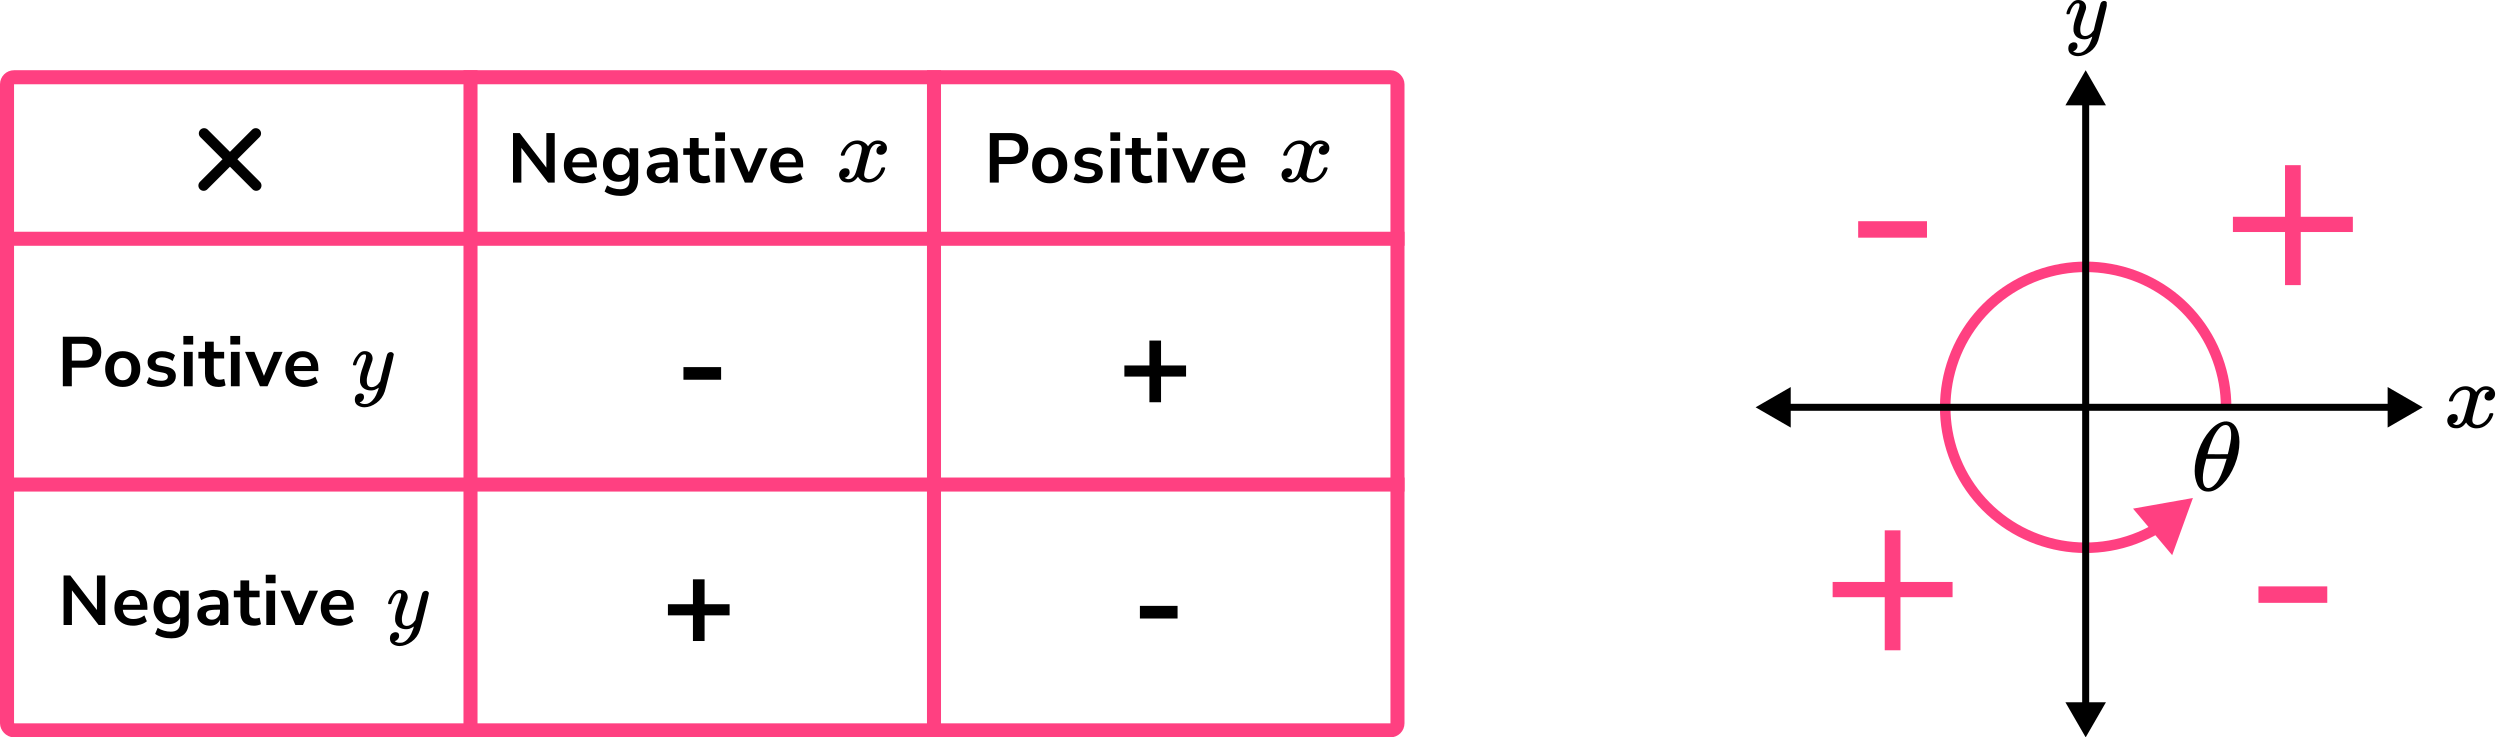 <?xml version="1.0" encoding="UTF-8"?> <svg xmlns="http://www.w3.org/2000/svg" width="356" height="105" viewBox="0 0 356 105" fill="none"><rect x="1" y="11" width="198" height="93" rx="1" stroke="#FF4081" stroke-width="2"></rect><line x1="67" y1="10" x2="67" y2="105" stroke="#FF4081" stroke-width="2"></line><line x1="133" y1="10" x2="133" y2="105" stroke="#FF4081" stroke-width="2"></line><line y1="34" x2="200" y2="34" stroke="#FF4081" stroke-width="2"></line><line y1="69" x2="200" y2="69" stroke="#FF4081" stroke-width="2"></line><path d="M97.322 54.076V52.276H102.686V54.076H97.322Z" fill="black"></path><path d="M162.322 88.076V86.276H167.686V88.076H162.322Z" fill="black"></path><path d="M98.675 91.28V87.626H95.112V86.042H98.675V82.496H100.332V86.042H103.896V87.626H100.332V91.28H98.675Z" fill="black"></path><path d="M163.676 57.28V53.626H160.112V52.042H163.676V48.496H165.332V52.042H168.896V53.626H165.332V57.28H163.676Z" fill="black"></path><path d="M73.052 26V18.95H74.012L77.802 23.87V18.95H78.992V26H78.042L74.242 21.06V26H73.052ZM82.972 26.1C82.419 26.1 81.942 25.997 81.542 25.79C81.142 25.583 80.832 25.29 80.612 24.91C80.399 24.53 80.292 24.08 80.292 23.56C80.292 23.053 80.395 22.61 80.602 22.23C80.815 21.85 81.105 21.553 81.472 21.34C81.845 21.12 82.269 21.01 82.742 21.01C83.435 21.01 83.982 21.23 84.382 21.67C84.789 22.11 84.992 22.71 84.992 23.47V23.84H81.492C81.585 24.713 82.085 25.15 82.992 25.15C83.265 25.15 83.539 25.11 83.812 25.03C84.085 24.943 84.335 24.81 84.562 24.63L84.912 25.47C84.679 25.663 84.385 25.817 84.032 25.93C83.679 26.043 83.325 26.1 82.972 26.1ZM82.792 21.86C82.425 21.86 82.129 21.973 81.902 22.2C81.675 22.427 81.539 22.733 81.492 23.12H83.952C83.925 22.713 83.812 22.403 83.612 22.19C83.419 21.97 83.145 21.86 82.792 21.86ZM88.412 27.9C87.959 27.9 87.532 27.847 87.132 27.74C86.739 27.64 86.392 27.483 86.092 27.27L86.452 26.4C86.732 26.587 87.032 26.723 87.352 26.81C87.672 26.903 87.992 26.95 88.312 26.95C89.205 26.95 89.652 26.52 89.652 25.66V24.99C89.512 25.263 89.295 25.48 89.002 25.64C88.715 25.8 88.395 25.88 88.042 25.88C87.602 25.88 87.219 25.78 86.892 25.58C86.565 25.373 86.312 25.087 86.132 24.72C85.952 24.353 85.862 23.927 85.862 23.44C85.862 22.953 85.952 22.53 86.132 22.17C86.312 21.803 86.565 21.52 86.892 21.32C87.219 21.113 87.602 21.01 88.042 21.01C88.409 21.01 88.735 21.093 89.022 21.26C89.309 21.42 89.519 21.637 89.652 21.91V21.11H90.872V25.51C90.872 26.303 90.662 26.9 90.242 27.3C89.822 27.7 89.212 27.9 88.412 27.9ZM88.382 24.93C88.769 24.93 89.075 24.797 89.302 24.53C89.529 24.263 89.642 23.9 89.642 23.44C89.642 22.98 89.529 22.62 89.302 22.36C89.075 22.093 88.769 21.96 88.382 21.96C87.995 21.96 87.689 22.093 87.462 22.36C87.235 22.62 87.122 22.98 87.122 23.44C87.122 23.9 87.235 24.263 87.462 24.53C87.689 24.797 87.995 24.93 88.382 24.93ZM93.927 26.1C93.574 26.1 93.257 26.033 92.977 25.9C92.704 25.76 92.487 25.573 92.327 25.34C92.174 25.107 92.097 24.843 92.097 24.55C92.097 24.19 92.191 23.907 92.377 23.7C92.564 23.487 92.867 23.333 93.287 23.24C93.707 23.147 94.27 23.1 94.977 23.1H95.327V22.89C95.327 22.557 95.254 22.317 95.107 22.17C94.96 22.023 94.714 21.95 94.367 21.95C94.094 21.95 93.814 21.993 93.527 22.08C93.24 22.16 92.951 22.287 92.657 22.46L92.297 21.61C92.471 21.49 92.674 21.387 92.907 21.3C93.147 21.207 93.397 21.137 93.657 21.09C93.924 21.037 94.174 21.01 94.407 21.01C95.121 21.01 95.65 21.177 95.997 21.51C96.344 21.837 96.517 22.347 96.517 23.04V26H95.347V25.22C95.234 25.493 95.054 25.71 94.807 25.87C94.561 26.023 94.267 26.1 93.927 26.1ZM94.187 25.24C94.514 25.24 94.784 25.127 94.997 24.9C95.217 24.673 95.327 24.387 95.327 24.04V23.82H94.987C94.361 23.82 93.924 23.87 93.677 23.97C93.437 24.063 93.317 24.237 93.317 24.49C93.317 24.71 93.394 24.89 93.547 25.03C93.701 25.17 93.914 25.24 94.187 25.24ZM100.176 26.1C98.883 26.1 98.236 25.46 98.236 24.18V22.05H97.296V21.11H98.236V19.65H99.486V21.11H100.966V22.05H99.486V24.11C99.486 24.43 99.556 24.67 99.696 24.83C99.836 24.99 100.063 25.07 100.376 25.07C100.469 25.07 100.566 25.06 100.666 25.04C100.766 25.013 100.869 24.987 100.976 24.96L101.166 25.88C101.046 25.947 100.893 26 100.706 26.04C100.526 26.08 100.349 26.1 100.176 26.1ZM101.844 20.06V18.84H103.244V20.06H101.844ZM101.924 26V21.11H103.174V26H101.924ZM106.063 26L103.943 21.11H105.273L106.633 24.53L108.043 21.11H109.293L107.143 26H106.063ZM112.358 26.1C111.805 26.1 111.328 25.997 110.928 25.79C110.528 25.583 110.218 25.29 109.998 24.91C109.785 24.53 109.678 24.08 109.678 23.56C109.678 23.053 109.782 22.61 109.988 22.23C110.202 21.85 110.492 21.553 110.858 21.34C111.232 21.12 111.655 21.01 112.128 21.01C112.822 21.01 113.368 21.23 113.768 21.67C114.175 22.11 114.378 22.71 114.378 23.47V23.84H110.878C110.972 24.713 111.472 25.15 112.378 25.15C112.652 25.15 112.925 25.11 113.198 25.03C113.472 24.943 113.722 24.81 113.948 24.63L114.298 25.47C114.065 25.663 113.772 25.817 113.418 25.93C113.065 26.043 112.712 26.1 112.358 26.1ZM112.178 21.86C111.812 21.86 111.515 21.973 111.288 22.2C111.062 22.427 110.925 22.733 110.878 23.12H113.338C113.312 22.713 113.198 22.403 112.998 22.19C112.805 21.97 112.532 21.86 112.178 21.86Z" fill="black"></path><path d="M119.728 22.027C119.793 21.657 120.045 21.228 120.483 20.743C120.921 20.257 121.462 20.01 122.105 20.001C122.431 20.001 122.73 20.081 123 20.24C123.271 20.398 123.471 20.597 123.602 20.835C123.993 20.279 124.464 20.001 125.014 20.001C125.359 20.001 125.658 20.098 125.909 20.293C126.161 20.487 126.292 20.747 126.301 21.074C126.301 21.33 126.236 21.537 126.105 21.696C125.975 21.855 125.849 21.952 125.728 21.988C125.606 22.023 125.499 22.041 125.406 22.041C125.229 22.041 125.084 21.992 124.972 21.895C124.86 21.798 124.804 21.67 124.804 21.511C124.804 21.105 125.038 20.827 125.504 20.677C125.401 20.562 125.215 20.504 124.944 20.504C124.823 20.504 124.735 20.513 124.679 20.531C124.324 20.672 124.063 20.963 123.895 21.405C123.336 23.356 123.056 24.495 123.056 24.821C123.056 25.069 123.131 25.245 123.28 25.351C123.429 25.457 123.592 25.51 123.769 25.51C124.114 25.51 124.455 25.364 124.79 25.073C125.126 24.782 125.355 24.424 125.476 24C125.504 23.912 125.532 23.864 125.56 23.855C125.588 23.846 125.662 23.837 125.783 23.828H125.839C125.979 23.828 126.049 23.864 126.049 23.934C126.049 23.943 126.04 23.992 126.021 24.08C125.872 24.583 125.583 25.029 125.154 25.417C124.725 25.806 124.226 26 123.658 26C123.005 26 122.511 25.722 122.175 25.166C121.793 25.713 121.355 25.987 120.86 25.987H120.776C120.32 25.987 119.993 25.872 119.797 25.642C119.602 25.413 119.499 25.17 119.49 24.914C119.49 24.632 119.578 24.402 119.755 24.226C119.933 24.049 120.142 23.961 120.385 23.961C120.786 23.961 120.986 24.146 120.986 24.517C120.986 24.693 120.93 24.848 120.818 24.98C120.707 25.113 120.599 25.201 120.497 25.245C120.394 25.289 120.334 25.311 120.315 25.311L120.273 25.325C120.273 25.334 120.301 25.351 120.357 25.378C120.413 25.404 120.487 25.435 120.581 25.47C120.674 25.506 120.762 25.519 120.846 25.51C121.182 25.51 121.471 25.311 121.714 24.914C121.797 24.773 121.905 24.473 122.035 24.014C122.166 23.555 122.296 23.078 122.427 22.584C122.557 22.089 122.632 21.798 122.651 21.709C122.697 21.471 122.721 21.299 122.721 21.193C122.721 20.946 122.651 20.769 122.511 20.663C122.371 20.557 122.212 20.504 122.035 20.504C121.662 20.504 121.313 20.646 120.986 20.928C120.66 21.211 120.431 21.573 120.301 22.014C120.282 22.093 120.259 22.138 120.231 22.146C120.203 22.155 120.128 22.164 120.007 22.173H119.811C119.755 22.12 119.728 22.071 119.728 22.027Z" fill="black"></path><path d="M140.947 26V18.95H144.007C144.781 18.95 145.377 19.143 145.797 19.53C146.217 19.917 146.427 20.457 146.427 21.15C146.427 21.843 146.217 22.387 145.797 22.78C145.377 23.167 144.781 23.36 144.007 23.36H142.227V26H140.947ZM142.227 22.35H143.807C144.727 22.35 145.187 21.95 145.187 21.15C145.187 20.357 144.727 19.96 143.807 19.96H142.227V22.35ZM149.477 26.1C148.97 26.1 148.53 25.997 148.157 25.79C147.784 25.583 147.494 25.29 147.287 24.91C147.08 24.523 146.977 24.07 146.977 23.55C146.977 23.03 147.08 22.58 147.287 22.2C147.494 21.82 147.784 21.527 148.157 21.32C148.53 21.113 148.97 21.01 149.477 21.01C149.984 21.01 150.424 21.113 150.797 21.32C151.17 21.527 151.46 21.82 151.667 22.2C151.874 22.58 151.977 23.03 151.977 23.55C151.977 24.07 151.874 24.523 151.667 24.91C151.46 25.29 151.17 25.583 150.797 25.79C150.424 25.997 149.984 26.1 149.477 26.1ZM149.477 25.15C149.85 25.15 150.15 25.017 150.377 24.75C150.604 24.477 150.717 24.077 150.717 23.55C150.717 23.017 150.604 22.62 150.377 22.36C150.15 22.093 149.85 21.96 149.477 21.96C149.104 21.96 148.804 22.093 148.577 22.36C148.35 22.62 148.237 23.017 148.237 23.55C148.237 24.077 148.35 24.477 148.577 24.75C148.804 25.017 149.104 25.15 149.477 25.15ZM154.949 26.1C154.535 26.1 154.149 26.05 153.789 25.95C153.429 25.85 153.129 25.707 152.889 25.52L153.209 24.7C153.455 24.867 153.732 24.997 154.039 25.09C154.345 25.177 154.652 25.22 154.959 25.22C155.279 25.22 155.515 25.167 155.669 25.06C155.829 24.947 155.909 24.8 155.909 24.62C155.909 24.34 155.702 24.16 155.289 24.08L154.289 23.89C153.442 23.73 153.019 23.29 153.019 22.57C153.019 22.25 153.105 21.973 153.279 21.74C153.459 21.507 153.705 21.327 154.019 21.2C154.332 21.073 154.692 21.01 155.099 21.01C155.445 21.01 155.779 21.06 156.099 21.16C156.419 21.253 156.692 21.397 156.919 21.59L156.579 22.41C156.385 22.25 156.152 22.123 155.879 22.03C155.612 21.937 155.355 21.89 155.109 21.89C154.782 21.89 154.539 21.947 154.379 22.06C154.225 22.173 154.149 22.323 154.149 22.51C154.149 22.803 154.339 22.983 154.719 23.05L155.719 23.24C156.152 23.32 156.479 23.467 156.699 23.68C156.925 23.893 157.039 24.18 157.039 24.54C157.039 25.027 156.849 25.41 156.469 25.69C156.089 25.963 155.582 26.1 154.949 26.1ZM158.111 20.06V18.84H159.511V20.06H158.111ZM158.191 26V21.11H159.441V26H158.191ZM163.13 26.1C161.837 26.1 161.19 25.46 161.19 24.18V22.05H160.25V21.11H161.19V19.65H162.44V21.11H163.92V22.05H162.44V24.11C162.44 24.43 162.51 24.67 162.65 24.83C162.79 24.99 163.017 25.07 163.33 25.07C163.424 25.07 163.52 25.06 163.62 25.04C163.72 25.013 163.824 24.987 163.93 24.96L164.12 25.88C164 25.947 163.847 26 163.66 26.04C163.48 26.08 163.304 26.1 163.13 26.1ZM164.798 20.06V18.84H166.198V20.06H164.798ZM164.878 26V21.11H166.128V26H164.878ZM169.017 26L166.897 21.11H168.227L169.587 24.53L170.997 21.11H172.247L170.097 26H169.017ZM175.313 26.1C174.759 26.1 174.283 25.997 173.883 25.79C173.483 25.583 173.173 25.29 172.953 24.91C172.739 24.53 172.633 24.08 172.633 23.56C172.633 23.053 172.736 22.61 172.943 22.23C173.156 21.85 173.446 21.553 173.813 21.34C174.186 21.12 174.609 21.01 175.083 21.01C175.776 21.01 176.323 21.23 176.723 21.67C177.129 22.11 177.333 22.71 177.333 23.47V23.84H173.833C173.926 24.713 174.426 25.15 175.333 25.15C175.606 25.15 175.879 25.11 176.153 25.03C176.426 24.943 176.676 24.81 176.903 24.63L177.253 25.47C177.019 25.663 176.726 25.817 176.373 25.93C176.019 26.043 175.666 26.1 175.313 26.1ZM175.133 21.86C174.766 21.86 174.469 21.973 174.243 22.2C174.016 22.427 173.879 22.733 173.833 23.12H176.293C176.266 22.713 176.153 22.403 175.953 22.19C175.759 21.97 175.486 21.86 175.133 21.86Z" fill="black"></path><path d="M182.728 22.027C182.793 21.657 183.045 21.228 183.483 20.743C183.921 20.257 184.462 20.01 185.105 20.001C185.431 20.001 185.73 20.081 186 20.24C186.271 20.398 186.471 20.597 186.602 20.835C186.993 20.279 187.464 20.001 188.014 20.001C188.359 20.001 188.658 20.098 188.909 20.293C189.161 20.487 189.292 20.747 189.301 21.074C189.301 21.33 189.236 21.537 189.105 21.696C188.975 21.855 188.849 21.952 188.728 21.988C188.606 22.023 188.499 22.041 188.406 22.041C188.229 22.041 188.084 21.992 187.972 21.895C187.86 21.798 187.804 21.67 187.804 21.511C187.804 21.105 188.038 20.827 188.504 20.677C188.401 20.562 188.215 20.504 187.944 20.504C187.823 20.504 187.735 20.513 187.679 20.531C187.324 20.672 187.063 20.963 186.895 21.405C186.336 23.356 186.056 24.495 186.056 24.821C186.056 25.069 186.131 25.245 186.28 25.351C186.429 25.457 186.592 25.51 186.769 25.51C187.114 25.51 187.455 25.364 187.79 25.073C188.126 24.782 188.355 24.424 188.476 24C188.504 23.912 188.532 23.864 188.56 23.855C188.588 23.846 188.662 23.837 188.783 23.828H188.839C188.979 23.828 189.049 23.864 189.049 23.934C189.049 23.943 189.04 23.992 189.021 24.08C188.872 24.583 188.583 25.029 188.154 25.417C187.725 25.806 187.226 26 186.658 26C186.005 26 185.511 25.722 185.175 25.166C184.793 25.713 184.355 25.987 183.86 25.987H183.776C183.32 25.987 182.993 25.872 182.797 25.642C182.602 25.413 182.499 25.17 182.49 24.914C182.49 24.632 182.578 24.402 182.755 24.226C182.933 24.049 183.142 23.961 183.385 23.961C183.786 23.961 183.986 24.146 183.986 24.517C183.986 24.693 183.93 24.848 183.818 24.98C183.707 25.113 183.599 25.201 183.497 25.245C183.394 25.289 183.334 25.311 183.315 25.311L183.273 25.325C183.273 25.334 183.301 25.351 183.357 25.378C183.413 25.404 183.487 25.435 183.581 25.47C183.674 25.506 183.762 25.519 183.846 25.51C184.182 25.51 184.471 25.311 184.714 24.914C184.797 24.773 184.905 24.473 185.035 24.014C185.166 23.555 185.296 23.078 185.427 22.584C185.557 22.089 185.632 21.798 185.651 21.709C185.697 21.471 185.721 21.299 185.721 21.193C185.721 20.946 185.651 20.769 185.511 20.663C185.371 20.557 185.212 20.504 185.035 20.504C184.662 20.504 184.313 20.646 183.986 20.928C183.66 21.211 183.431 21.573 183.301 22.014C183.282 22.093 183.259 22.138 183.231 22.146C183.203 22.155 183.128 22.164 183.007 22.173H182.811C182.755 22.12 182.728 22.071 182.728 22.027Z" fill="black"></path><path d="M8.947 55V47.95H12.007C12.781 47.95 13.377 48.143 13.797 48.53C14.217 48.917 14.427 49.457 14.427 50.15C14.427 50.843 14.217 51.387 13.797 51.78C13.377 52.167 12.781 52.36 12.007 52.36H10.227V55H8.947ZM10.227 51.35H11.807C12.727 51.35 13.187 50.95 13.187 50.15C13.187 49.357 12.727 48.96 11.807 48.96H10.227V51.35ZM17.477 55.1C16.97 55.1 16.53 54.997 16.157 54.79C15.784 54.583 15.493 54.29 15.287 53.91C15.08 53.523 14.977 53.07 14.977 52.55C14.977 52.03 15.08 51.58 15.287 51.2C15.493 50.82 15.784 50.527 16.157 50.32C16.53 50.113 16.97 50.01 17.477 50.01C17.983 50.01 18.424 50.113 18.797 50.32C19.17 50.527 19.46 50.82 19.667 51.2C19.873 51.58 19.977 52.03 19.977 52.55C19.977 53.07 19.873 53.523 19.667 53.91C19.46 54.29 19.17 54.583 18.797 54.79C18.424 54.997 17.983 55.1 17.477 55.1ZM17.477 54.15C17.85 54.15 18.15 54.017 18.377 53.75C18.604 53.477 18.717 53.077 18.717 52.55C18.717 52.017 18.604 51.62 18.377 51.36C18.15 51.093 17.85 50.96 17.477 50.96C17.104 50.96 16.803 51.093 16.577 51.36C16.35 51.62 16.237 52.017 16.237 52.55C16.237 53.077 16.35 53.477 16.577 53.75C16.803 54.017 17.104 54.15 17.477 54.15ZM22.949 55.1C22.535 55.1 22.149 55.05 21.789 54.95C21.429 54.85 21.129 54.707 20.889 54.52L21.209 53.7C21.455 53.867 21.732 53.997 22.039 54.09C22.345 54.177 22.652 54.22 22.959 54.22C23.279 54.22 23.515 54.167 23.669 54.06C23.829 53.947 23.909 53.8 23.909 53.62C23.909 53.34 23.702 53.16 23.289 53.08L22.289 52.89C21.442 52.73 21.019 52.29 21.019 51.57C21.019 51.25 21.105 50.973 21.279 50.74C21.459 50.507 21.705 50.327 22.019 50.2C22.332 50.073 22.692 50.01 23.099 50.01C23.445 50.01 23.779 50.06 24.099 50.16C24.419 50.253 24.692 50.397 24.919 50.59L24.579 51.41C24.385 51.25 24.152 51.123 23.879 51.03C23.612 50.937 23.355 50.89 23.109 50.89C22.782 50.89 22.539 50.947 22.379 51.06C22.225 51.173 22.149 51.323 22.149 51.51C22.149 51.803 22.339 51.983 22.719 52.05L23.719 52.24C24.152 52.32 24.479 52.467 24.699 52.68C24.925 52.893 25.039 53.18 25.039 53.54C25.039 54.027 24.849 54.41 24.469 54.69C24.089 54.963 23.582 55.1 22.949 55.1ZM26.111 49.06V47.84H27.511V49.06H26.111ZM26.191 55V50.11H27.441V55H26.191ZM31.13 55.1C29.837 55.1 29.19 54.46 29.19 53.18V51.05H28.25V50.11H29.19V48.65H30.44V50.11H31.92V51.05H30.44V53.11C30.44 53.43 30.51 53.67 30.65 53.83C30.79 53.99 31.017 54.07 31.33 54.07C31.424 54.07 31.52 54.06 31.62 54.04C31.72 54.013 31.824 53.987 31.93 53.96L32.12 54.88C32 54.947 31.847 55 31.66 55.04C31.48 55.08 31.304 55.1 31.13 55.1ZM32.798 49.06V47.84H34.198V49.06H32.798ZM32.878 55V50.11H34.128V55H32.878ZM37.017 55L34.897 50.11H36.227L37.587 53.53L38.997 50.11H40.247L38.097 55H37.017ZM43.313 55.1C42.759 55.1 42.283 54.997 41.883 54.79C41.483 54.583 41.173 54.29 40.953 53.91C40.739 53.53 40.633 53.08 40.633 52.56C40.633 52.053 40.736 51.61 40.943 51.23C41.156 50.85 41.446 50.553 41.813 50.34C42.186 50.12 42.609 50.01 43.083 50.01C43.776 50.01 44.323 50.23 44.723 50.67C45.129 51.11 45.333 51.71 45.333 52.47V52.84H41.833C41.926 53.713 42.426 54.15 43.333 54.15C43.606 54.15 43.879 54.11 44.153 54.03C44.426 53.943 44.676 53.81 44.903 53.63L45.253 54.47C45.019 54.663 44.726 54.817 44.373 54.93C44.019 55.043 43.666 55.1 43.313 55.1ZM43.133 50.86C42.766 50.86 42.469 50.973 42.243 51.2C42.016 51.427 41.879 51.733 41.833 52.12H44.293C44.266 51.713 44.153 51.403 43.953 51.19C43.759 50.97 43.486 50.86 43.133 50.86Z" fill="black"></path><g clip-path="url(#clip0)"><path d="M50.258 51.916C50.258 51.801 50.319 51.603 50.441 51.323C50.564 51.043 50.76 50.75 51.029 50.445C51.298 50.14 51.6 49.992 51.935 50C52.27 50 52.539 50.095 52.743 50.284C52.947 50.474 53.053 50.738 53.061 51.076C53.045 51.232 53.033 51.319 53.025 51.335C53.025 51.36 52.959 51.55 52.829 51.904C52.698 52.259 52.563 52.658 52.425 53.104C52.286 53.549 52.221 53.903 52.229 54.167C52.229 54.521 52.286 54.769 52.4 54.909C52.514 55.049 52.686 55.123 52.914 55.131C53.102 55.131 53.278 55.086 53.441 54.995C53.604 54.905 53.73 54.81 53.82 54.711C53.91 54.612 54.02 54.476 54.151 54.303C54.151 54.295 54.171 54.212 54.212 54.056C54.253 53.899 54.31 53.656 54.383 53.326C54.457 52.996 54.534 52.691 54.616 52.411C54.926 51.175 55.097 50.528 55.13 50.47C55.236 50.247 55.412 50.136 55.657 50.136C55.763 50.136 55.848 50.165 55.914 50.223C55.979 50.28 56.024 50.33 56.048 50.371C56.073 50.412 56.081 50.449 56.073 50.482C56.073 50.589 55.873 51.455 55.473 53.079C55.073 54.703 54.844 55.593 54.787 55.75C54.559 56.434 54.163 56.978 53.6 57.382C53.037 57.786 52.474 57.992 51.91 58C51.543 58 51.221 57.909 50.943 57.728C50.666 57.547 50.527 57.275 50.527 56.912C50.527 56.731 50.556 56.578 50.613 56.454C50.67 56.331 50.748 56.24 50.845 56.182C50.943 56.125 51.025 56.084 51.09 56.059C51.156 56.034 51.225 56.022 51.298 56.022C51.657 56.022 51.837 56.195 51.837 56.541C51.837 56.706 51.788 56.85 51.69 56.974C51.592 57.097 51.498 57.18 51.409 57.221C51.319 57.262 51.266 57.283 51.249 57.283L51.213 57.295C51.229 57.336 51.307 57.386 51.445 57.444C51.584 57.501 51.723 57.53 51.861 57.53H51.959C52.098 57.53 52.204 57.522 52.278 57.505C52.547 57.431 52.796 57.275 53.025 57.035C53.253 56.797 53.428 56.541 53.551 56.269C53.673 55.997 53.767 55.766 53.833 55.577C53.898 55.387 53.93 55.263 53.93 55.206L53.857 55.255C53.808 55.288 53.73 55.333 53.624 55.391C53.518 55.449 53.412 55.498 53.306 55.539C53.143 55.581 52.984 55.601 52.829 55.601C52.453 55.601 52.123 55.511 51.837 55.329C51.551 55.148 51.364 54.855 51.274 54.451C51.266 54.394 51.262 54.266 51.262 54.068C51.262 53.598 51.404 52.984 51.69 52.226C51.976 51.467 52.119 50.985 52.119 50.779C52.119 50.771 52.119 50.763 52.119 50.754C52.119 50.68 52.119 50.631 52.119 50.606C52.119 50.581 52.102 50.552 52.07 50.519C52.037 50.486 51.992 50.47 51.935 50.47H51.886C51.698 50.47 51.527 50.548 51.372 50.705C51.217 50.861 51.094 51.03 51.005 51.212C50.915 51.393 50.845 51.566 50.797 51.731C50.748 51.896 50.715 51.987 50.699 52.003C50.682 52.02 50.617 52.028 50.503 52.028H50.331C50.282 51.978 50.258 51.941 50.258 51.916Z" fill="black"></path></g><path d="M9.052 89V81.95H10.012L13.802 86.87V81.95H14.992V89H14.042L10.242 84.06V89H9.052ZM18.972 89.1C18.419 89.1 17.942 88.997 17.542 88.79C17.142 88.583 16.832 88.29 16.612 87.91C16.399 87.53 16.292 87.08 16.292 86.56C16.292 86.053 16.395 85.61 16.602 85.23C16.815 84.85 17.105 84.553 17.472 84.34C17.845 84.12 18.269 84.01 18.742 84.01C19.435 84.01 19.982 84.23 20.382 84.67C20.789 85.11 20.992 85.71 20.992 86.47V86.84H17.492C17.585 87.713 18.085 88.15 18.992 88.15C19.265 88.15 19.539 88.11 19.812 88.03C20.085 87.943 20.335 87.81 20.562 87.63L20.912 88.47C20.679 88.663 20.385 88.817 20.032 88.93C19.679 89.043 19.325 89.1 18.972 89.1ZM18.792 84.86C18.425 84.86 18.129 84.973 17.902 85.2C17.675 85.427 17.539 85.733 17.492 86.12H19.952C19.925 85.713 19.812 85.403 19.612 85.19C19.419 84.97 19.145 84.86 18.792 84.86ZM24.412 90.9C23.959 90.9 23.532 90.847 23.132 90.74C22.739 90.64 22.392 90.483 22.092 90.27L22.452 89.4C22.732 89.587 23.032 89.723 23.352 89.81C23.672 89.903 23.992 89.95 24.312 89.95C25.205 89.95 25.652 89.52 25.652 88.66V87.99C25.512 88.263 25.295 88.48 25.002 88.64C24.715 88.8 24.395 88.88 24.042 88.88C23.602 88.88 23.219 88.78 22.892 88.58C22.565 88.373 22.312 88.087 22.132 87.72C21.952 87.353 21.862 86.927 21.862 86.44C21.862 85.953 21.952 85.53 22.132 85.17C22.312 84.803 22.565 84.52 22.892 84.32C23.219 84.113 23.602 84.01 24.042 84.01C24.409 84.01 24.735 84.093 25.022 84.26C25.309 84.42 25.519 84.637 25.652 84.91V84.11H26.872V88.51C26.872 89.303 26.662 89.9 26.242 90.3C25.822 90.7 25.212 90.9 24.412 90.9ZM24.382 87.93C24.769 87.93 25.075 87.797 25.302 87.53C25.529 87.263 25.642 86.9 25.642 86.44C25.642 85.98 25.529 85.62 25.302 85.36C25.075 85.093 24.769 84.96 24.382 84.96C23.995 84.96 23.689 85.093 23.462 85.36C23.235 85.62 23.122 85.98 23.122 86.44C23.122 86.9 23.235 87.263 23.462 87.53C23.689 87.797 23.995 87.93 24.382 87.93ZM29.927 89.1C29.574 89.1 29.257 89.033 28.977 88.9C28.704 88.76 28.487 88.573 28.327 88.34C28.174 88.107 28.097 87.843 28.097 87.55C28.097 87.19 28.191 86.907 28.377 86.7C28.564 86.487 28.867 86.333 29.287 86.24C29.707 86.147 30.27 86.1 30.977 86.1H31.327V85.89C31.327 85.557 31.254 85.317 31.107 85.17C30.96 85.023 30.714 84.95 30.367 84.95C30.094 84.95 29.814 84.993 29.527 85.08C29.241 85.16 28.951 85.287 28.657 85.46L28.297 84.61C28.471 84.49 28.674 84.387 28.907 84.3C29.147 84.207 29.397 84.137 29.657 84.09C29.924 84.037 30.174 84.01 30.407 84.01C31.12 84.01 31.651 84.177 31.997 84.51C32.344 84.837 32.517 85.347 32.517 86.04V89H31.347V88.22C31.234 88.493 31.054 88.71 30.807 88.87C30.561 89.023 30.267 89.1 29.927 89.1ZM30.187 88.24C30.514 88.24 30.784 88.127 30.997 87.9C31.217 87.673 31.327 87.387 31.327 87.04V86.82H30.987C30.36 86.82 29.924 86.87 29.677 86.97C29.437 87.063 29.317 87.237 29.317 87.49C29.317 87.71 29.394 87.89 29.547 88.03C29.701 88.17 29.914 88.24 30.187 88.24ZM36.176 89.1C34.883 89.1 34.236 88.46 34.236 87.18V85.05H33.296V84.11H34.236V82.65H35.486V84.11H36.966V85.05H35.486V87.11C35.486 87.43 35.556 87.67 35.696 87.83C35.836 87.99 36.063 88.07 36.376 88.07C36.469 88.07 36.566 88.06 36.666 88.04C36.766 88.013 36.869 87.987 36.976 87.96L37.166 88.88C37.046 88.947 36.893 89 36.706 89.04C36.526 89.08 36.349 89.1 36.176 89.1ZM37.844 83.06V81.84H39.244V83.06H37.844ZM37.924 89V84.11H39.174V89H37.924ZM42.063 89L39.943 84.11H41.273L42.633 87.53L44.043 84.11H45.293L43.143 89H42.063ZM48.358 89.1C47.805 89.1 47.328 88.997 46.928 88.79C46.528 88.583 46.218 88.29 45.998 87.91C45.785 87.53 45.678 87.08 45.678 86.56C45.678 86.053 45.782 85.61 45.988 85.23C46.202 84.85 46.492 84.553 46.858 84.34C47.232 84.12 47.655 84.01 48.128 84.01C48.822 84.01 49.368 84.23 49.768 84.67C50.175 85.11 50.378 85.71 50.378 86.47V86.84H46.878C46.972 87.713 47.472 88.15 48.378 88.15C48.652 88.15 48.925 88.11 49.198 88.03C49.472 87.943 49.722 87.81 49.948 87.63L50.298 88.47C50.065 88.663 49.772 88.817 49.418 88.93C49.065 89.043 48.712 89.1 48.358 89.1ZM48.178 84.86C47.812 84.86 47.515 84.973 47.288 85.2C47.062 85.427 46.925 85.733 46.878 86.12H49.338C49.312 85.713 49.198 85.403 48.998 85.19C48.805 84.97 48.532 84.86 48.178 84.86Z" fill="black"></path><g clip-path="url(#clip1)"><path d="M55.258 85.916C55.258 85.801 55.319 85.603 55.441 85.323C55.564 85.043 55.76 84.75 56.029 84.445C56.298 84.14 56.6 83.992 56.935 84C57.27 84 57.539 84.095 57.743 84.284C57.947 84.474 58.053 84.738 58.061 85.076C58.045 85.232 58.033 85.319 58.025 85.335C58.025 85.36 57.959 85.55 57.829 85.904C57.698 86.259 57.563 86.658 57.425 87.104C57.286 87.549 57.221 87.903 57.229 88.167C57.229 88.521 57.286 88.769 57.4 88.909C57.514 89.049 57.686 89.123 57.914 89.131C58.102 89.131 58.278 89.086 58.441 88.995C58.604 88.905 58.73 88.81 58.82 88.711C58.91 88.612 59.02 88.476 59.151 88.303C59.151 88.295 59.171 88.212 59.212 88.056C59.253 87.899 59.31 87.656 59.383 87.326C59.457 86.996 59.534 86.691 59.616 86.411C59.926 85.175 60.097 84.528 60.13 84.47C60.236 84.247 60.412 84.136 60.657 84.136C60.763 84.136 60.848 84.165 60.914 84.223C60.979 84.28 61.024 84.33 61.048 84.371C61.073 84.412 61.081 84.449 61.073 84.482C61.073 84.589 60.873 85.455 60.473 87.079C60.073 88.703 59.844 89.593 59.787 89.75C59.559 90.434 59.163 90.978 58.6 91.382C58.037 91.786 57.474 91.992 56.91 92C56.543 92 56.221 91.909 55.943 91.728C55.666 91.547 55.527 91.275 55.527 90.912C55.527 90.731 55.556 90.578 55.613 90.454C55.67 90.331 55.748 90.24 55.845 90.182C55.943 90.125 56.025 90.084 56.09 90.059C56.156 90.034 56.225 90.022 56.298 90.022C56.657 90.022 56.837 90.195 56.837 90.541C56.837 90.706 56.788 90.85 56.69 90.974C56.592 91.097 56.498 91.18 56.409 91.221C56.319 91.262 56.266 91.283 56.249 91.283L56.213 91.295C56.229 91.336 56.307 91.386 56.445 91.444C56.584 91.501 56.723 91.53 56.861 91.53H56.959C57.098 91.53 57.204 91.522 57.278 91.505C57.547 91.431 57.796 91.275 58.025 91.035C58.253 90.796 58.428 90.541 58.551 90.269C58.673 89.997 58.767 89.766 58.833 89.576C58.898 89.387 58.93 89.263 58.93 89.206L58.857 89.255C58.808 89.288 58.73 89.333 58.624 89.391C58.518 89.449 58.412 89.498 58.306 89.539C58.143 89.581 57.984 89.601 57.829 89.601C57.453 89.601 57.123 89.511 56.837 89.329C56.551 89.148 56.364 88.855 56.274 88.451C56.266 88.394 56.262 88.266 56.262 88.068C56.262 87.598 56.404 86.984 56.69 86.226C56.976 85.467 57.119 84.985 57.119 84.779C57.119 84.771 57.119 84.763 57.119 84.754C57.119 84.68 57.119 84.631 57.119 84.606C57.119 84.581 57.102 84.552 57.07 84.519C57.037 84.486 56.992 84.47 56.935 84.47H56.886C56.698 84.47 56.527 84.548 56.372 84.705C56.217 84.861 56.094 85.03 56.005 85.212C55.915 85.393 55.845 85.566 55.797 85.731C55.748 85.896 55.715 85.987 55.699 86.003C55.682 86.02 55.617 86.028 55.503 86.028H55.331C55.282 85.978 55.258 85.941 55.258 85.916Z" fill="black"></path></g><line x1="29" y1="26.424" x2="36.425" y2="18.999" stroke="black" stroke-width="1.5" stroke-linecap="round"></line><line x1="0.75" y1="-0.75" x2="11.25" y2="-0.75" transform="matrix(-0.707 -0.707 -0.707 0.707 36.485 27.484)" stroke="black" stroke-width="1.5" stroke-linecap="round"></line><path d="M312.327 45.152L312.902 44.67L312.327 45.152ZM287.025 40.665L286.651 40.015V40.015L287.025 40.665ZM278.22 51.123L278.924 51.381L278.22 51.123ZM278.19 64.794L278.895 64.54L278.19 64.794ZM286.949 75.291L287.326 74.643L286.949 75.291ZM312.271 70.915L303.744 72.428L309.317 79.057L312.271 70.915ZM317.75 58C317.75 53.125 316.034 48.406 312.902 44.67L311.752 45.633C314.658 49.099 316.25 53.477 316.25 58H317.75ZM312.902 44.67C309.77 40.934 305.423 38.42 300.623 37.569L300.361 39.046C304.814 39.835 308.847 42.168 311.752 45.633L312.902 44.67ZM300.623 37.569C295.823 36.718 290.877 37.584 286.651 40.015L287.399 41.315C291.319 39.059 295.908 38.256 300.361 39.046L300.623 37.569ZM286.651 40.015C282.426 42.446 279.192 46.287 277.515 50.865L278.924 51.381C280.479 47.134 283.48 43.57 287.399 41.315L286.651 40.015ZM277.515 50.865C275.839 55.443 275.828 60.464 277.484 65.049L278.895 64.54C277.358 60.286 277.369 55.627 278.924 51.381L277.515 50.865ZM277.484 65.049C279.14 69.634 282.358 73.49 286.572 75.94L287.326 74.643C283.416 72.37 280.431 68.793 278.895 64.54L277.484 65.049ZM286.572 75.94C290.787 78.389 295.73 79.277 300.533 78.447L300.278 76.969C295.821 77.739 291.236 76.915 287.326 74.643L286.572 75.94ZM300.533 78.447C303.003 78.02 305.354 77.154 307.484 75.907L306.726 74.612C304.75 75.769 302.569 76.573 300.278 76.969L300.533 78.447Z" fill="#FF4081"></path><path d="M297 10L294.113 15L299.887 15L297 10ZM297 105L299.887 100L294.113 100L297 105ZM296.5 14.5L296.5 100.5L297.5 100.5L297.5 14.5L296.5 14.5Z" fill="black"></path><path d="M250 58L255 60.887V55.113L250 58ZM345 58L340 55.113V60.887L345 58ZM254.5 58.5L340.5 58.5V57.5L254.5 57.5V58.5Z" fill="black"></path><path d="M312.522 67.064C312.522 66.113 312.716 65.111 313.104 64.058C313.492 63.004 314.019 62.096 314.686 61.331C315.353 60.567 316.044 60.129 316.761 60.017C316.771 60.017 316.811 60.017 316.88 60.017C316.95 60.017 317.01 60.012 317.059 60.003C317.597 60.04 318.015 60.269 318.313 60.688C318.701 61.247 318.895 61.998 318.895 62.939C318.895 64.011 318.671 65.102 318.223 66.211C317.776 67.32 317.204 68.229 316.507 68.937C315.811 69.646 315.144 70 314.507 70H314.403C314.044 70 313.736 69.907 313.477 69.72C313.218 69.534 313.024 69.287 312.895 68.979C312.766 68.672 312.671 68.359 312.612 68.043C312.552 67.726 312.522 67.399 312.522 67.064ZM317.716 61.947C317.716 60.996 317.452 60.52 316.925 60.52C316.567 60.52 316.218 60.73 315.88 61.15C315.542 61.569 315.263 62.044 315.044 62.576C314.825 63.107 314.656 63.573 314.537 63.974C314.417 64.375 314.353 64.608 314.343 64.673C314.83 64.682 315.313 64.687 315.791 64.687L317.238 64.673C317.248 64.664 317.288 64.51 317.358 64.212C317.427 63.913 317.507 63.54 317.597 63.093C317.686 62.646 317.726 62.263 317.716 61.947ZM313.686 68.015C313.686 69.003 313.95 69.497 314.477 69.497C314.626 69.497 314.786 69.45 314.955 69.357C315.124 69.264 315.328 69.087 315.567 68.826C315.806 68.564 316.044 68.159 316.283 67.609C316.522 67.059 316.761 66.379 317 65.568L317.074 65.33H314.164C314.164 65.358 314.119 65.535 314.029 65.861C313.94 66.188 313.86 66.551 313.791 66.952C313.721 67.353 313.686 67.707 313.686 68.015Z" fill="black"></path><path d="M325.387 40.6V33.04H317.967V30.87H325.387V23.52H327.627V30.87H335.047V33.04H327.627V40.6H325.387Z" fill="#FF4081"></path><path d="M268.387 92.6V85.04H260.967V82.87H268.387V75.52H270.627V82.87H278.047V85.04H270.627V92.6H268.387Z" fill="#FF4081"></path><path d="M264.603 33.845V31.5H274.403V33.845H264.603Z" fill="#FF4081"></path><path d="M321.603 85.845V83.5H331.403V85.845H321.603Z" fill="#FF4081"></path><g clip-path="url(#clip2)"><path d="M294.258 1.917C294.258 1.801 294.319 1.603 294.441 1.323C294.564 1.043 294.76 0.75 295.029 0.445C295.298 0.14 295.6 -0.008 295.935 4.76837e-07C296.27 4.76837e-07 296.539 0.095 296.743 0.284C296.947 0.474 297.053 0.738 297.061 1.076C297.045 1.232 297.033 1.319 297.025 1.335C297.025 1.36 296.959 1.55 296.829 1.904C296.698 2.259 296.563 2.658 296.425 3.104C296.286 3.549 296.221 3.903 296.229 4.167C296.229 4.521 296.286 4.769 296.4 4.909C296.514 5.049 296.686 5.123 296.914 5.131C297.102 5.131 297.278 5.086 297.441 4.995C297.604 4.905 297.73 4.81 297.82 4.711C297.91 4.612 298.02 4.476 298.151 4.303C298.151 4.295 298.171 4.212 298.212 4.056C298.253 3.899 298.31 3.656 298.383 3.326C298.457 2.996 298.534 2.691 298.616 2.411C298.926 1.175 299.098 0.528 299.13 0.47C299.236 0.247 299.412 0.136 299.657 0.136C299.763 0.136 299.848 0.165 299.914 0.223C299.979 0.28 300.024 0.33 300.048 0.371C300.073 0.412 300.081 0.449 300.073 0.482C300.073 0.589 299.873 1.455 299.473 3.079C299.073 4.703 298.845 5.593 298.787 5.75C298.559 6.434 298.163 6.978 297.6 7.382C297.037 7.786 296.474 7.992 295.91 8C295.543 8 295.221 7.909 294.943 7.728C294.666 7.547 294.527 7.275 294.527 6.912C294.527 6.731 294.556 6.578 294.613 6.454C294.67 6.331 294.747 6.24 294.845 6.182C294.943 6.125 295.025 6.083 295.09 6.059C295.156 6.034 295.225 6.022 295.298 6.022C295.657 6.022 295.837 6.195 295.837 6.541C295.837 6.706 295.788 6.85 295.69 6.974C295.592 7.097 295.498 7.18 295.409 7.221C295.319 7.262 295.266 7.283 295.249 7.283L295.213 7.295C295.229 7.336 295.307 7.386 295.445 7.444C295.584 7.501 295.723 7.53 295.862 7.53H295.959C296.098 7.53 296.204 7.522 296.278 7.505C296.547 7.431 296.796 7.275 297.025 7.036C297.253 6.796 297.429 6.541 297.551 6.269C297.673 5.997 297.767 5.766 297.833 5.577C297.898 5.387 297.93 5.263 297.93 5.206L297.857 5.255C297.808 5.288 297.73 5.333 297.624 5.391C297.518 5.449 297.412 5.498 297.306 5.539C297.143 5.581 296.984 5.601 296.829 5.601C296.453 5.601 296.123 5.511 295.837 5.329C295.551 5.148 295.364 4.855 295.274 4.451C295.266 4.394 295.262 4.266 295.262 4.068C295.262 3.598 295.404 2.984 295.69 2.226C295.976 1.467 296.119 0.985 296.119 0.779C296.119 0.771 296.119 0.762 296.119 0.754C296.119 0.68 296.119 0.631 296.119 0.606C296.119 0.581 296.102 0.552 296.07 0.519C296.037 0.486 295.992 0.47 295.935 0.47H295.886C295.698 0.47 295.527 0.548 295.372 0.705C295.217 0.861 295.094 1.03 295.005 1.212C294.915 1.393 294.845 1.566 294.796 1.731C294.747 1.896 294.715 1.987 294.699 2.003C294.682 2.02 294.617 2.028 294.503 2.028H294.331C294.282 1.978 294.258 1.941 294.258 1.917Z" fill="black"></path></g><path d="M348.728 57.027C348.793 56.657 349.045 56.228 349.483 55.743C349.921 55.257 350.462 55.01 351.105 55.001C351.431 55.001 351.73 55.081 352 55.24C352.271 55.398 352.471 55.597 352.602 55.836C352.993 55.279 353.464 55.001 354.014 55.001C354.359 55.001 354.658 55.098 354.909 55.292C355.161 55.487 355.292 55.747 355.301 56.074C355.301 56.33 355.236 56.537 355.105 56.696C354.975 56.855 354.849 56.952 354.728 56.988C354.606 57.023 354.499 57.041 354.406 57.041C354.229 57.041 354.084 56.992 353.972 56.895C353.86 56.798 353.804 56.67 353.804 56.511C353.804 56.105 354.038 55.827 354.504 55.677C354.401 55.562 354.215 55.504 353.944 55.504C353.823 55.504 353.735 55.513 353.679 55.531C353.324 55.672 353.063 55.964 352.895 56.405C352.336 58.356 352.056 59.495 352.056 59.821C352.056 60.069 352.131 60.245 352.28 60.351C352.429 60.457 352.592 60.51 352.769 60.51C353.114 60.51 353.455 60.364 353.79 60.073C354.126 59.782 354.355 59.424 354.476 59C354.504 58.912 354.532 58.864 354.56 58.855C354.588 58.846 354.662 58.837 354.783 58.828H354.839C354.979 58.828 355.049 58.864 355.049 58.934C355.049 58.943 355.04 58.992 355.021 59.08C354.872 59.583 354.583 60.029 354.154 60.417C353.725 60.806 353.226 61 352.658 61C352.005 61 351.511 60.722 351.175 60.166C350.793 60.713 350.355 60.987 349.86 60.987H349.776C349.32 60.987 348.993 60.872 348.797 60.642C348.602 60.413 348.499 60.17 348.49 59.914C348.49 59.632 348.578 59.402 348.755 59.225C348.933 59.049 349.142 58.961 349.385 58.961C349.786 58.961 349.986 59.146 349.986 59.517C349.986 59.693 349.93 59.848 349.818 59.98C349.707 60.113 349.599 60.201 349.497 60.245C349.394 60.289 349.334 60.311 349.315 60.311L349.273 60.325C349.273 60.334 349.301 60.351 349.357 60.378C349.413 60.404 349.487 60.435 349.581 60.47C349.674 60.506 349.762 60.519 349.846 60.51C350.182 60.51 350.471 60.311 350.714 59.914C350.797 59.773 350.905 59.473 351.035 59.014C351.166 58.555 351.296 58.078 351.427 57.584C351.557 57.089 351.632 56.798 351.651 56.709C351.697 56.471 351.721 56.299 351.721 56.193C351.721 55.946 351.651 55.769 351.511 55.663C351.371 55.557 351.212 55.504 351.035 55.504C350.662 55.504 350.313 55.646 349.986 55.928C349.66 56.211 349.431 56.573 349.301 57.014C349.282 57.093 349.259 57.138 349.231 57.147C349.203 57.155 349.128 57.164 349.007 57.173H348.811C348.755 57.12 348.728 57.071 348.728 57.027Z" fill="black"></path><defs><clipPath id="clip0"><rect width="6" height="8" fill="white" transform="translate(50 50)"></rect></clipPath><clipPath id="clip1"><rect width="6" height="8" fill="white" transform="translate(55 84)"></rect></clipPath><clipPath id="clip2"><rect width="6" height="8" fill="white" transform="translate(294)"></rect></clipPath></defs></svg> 